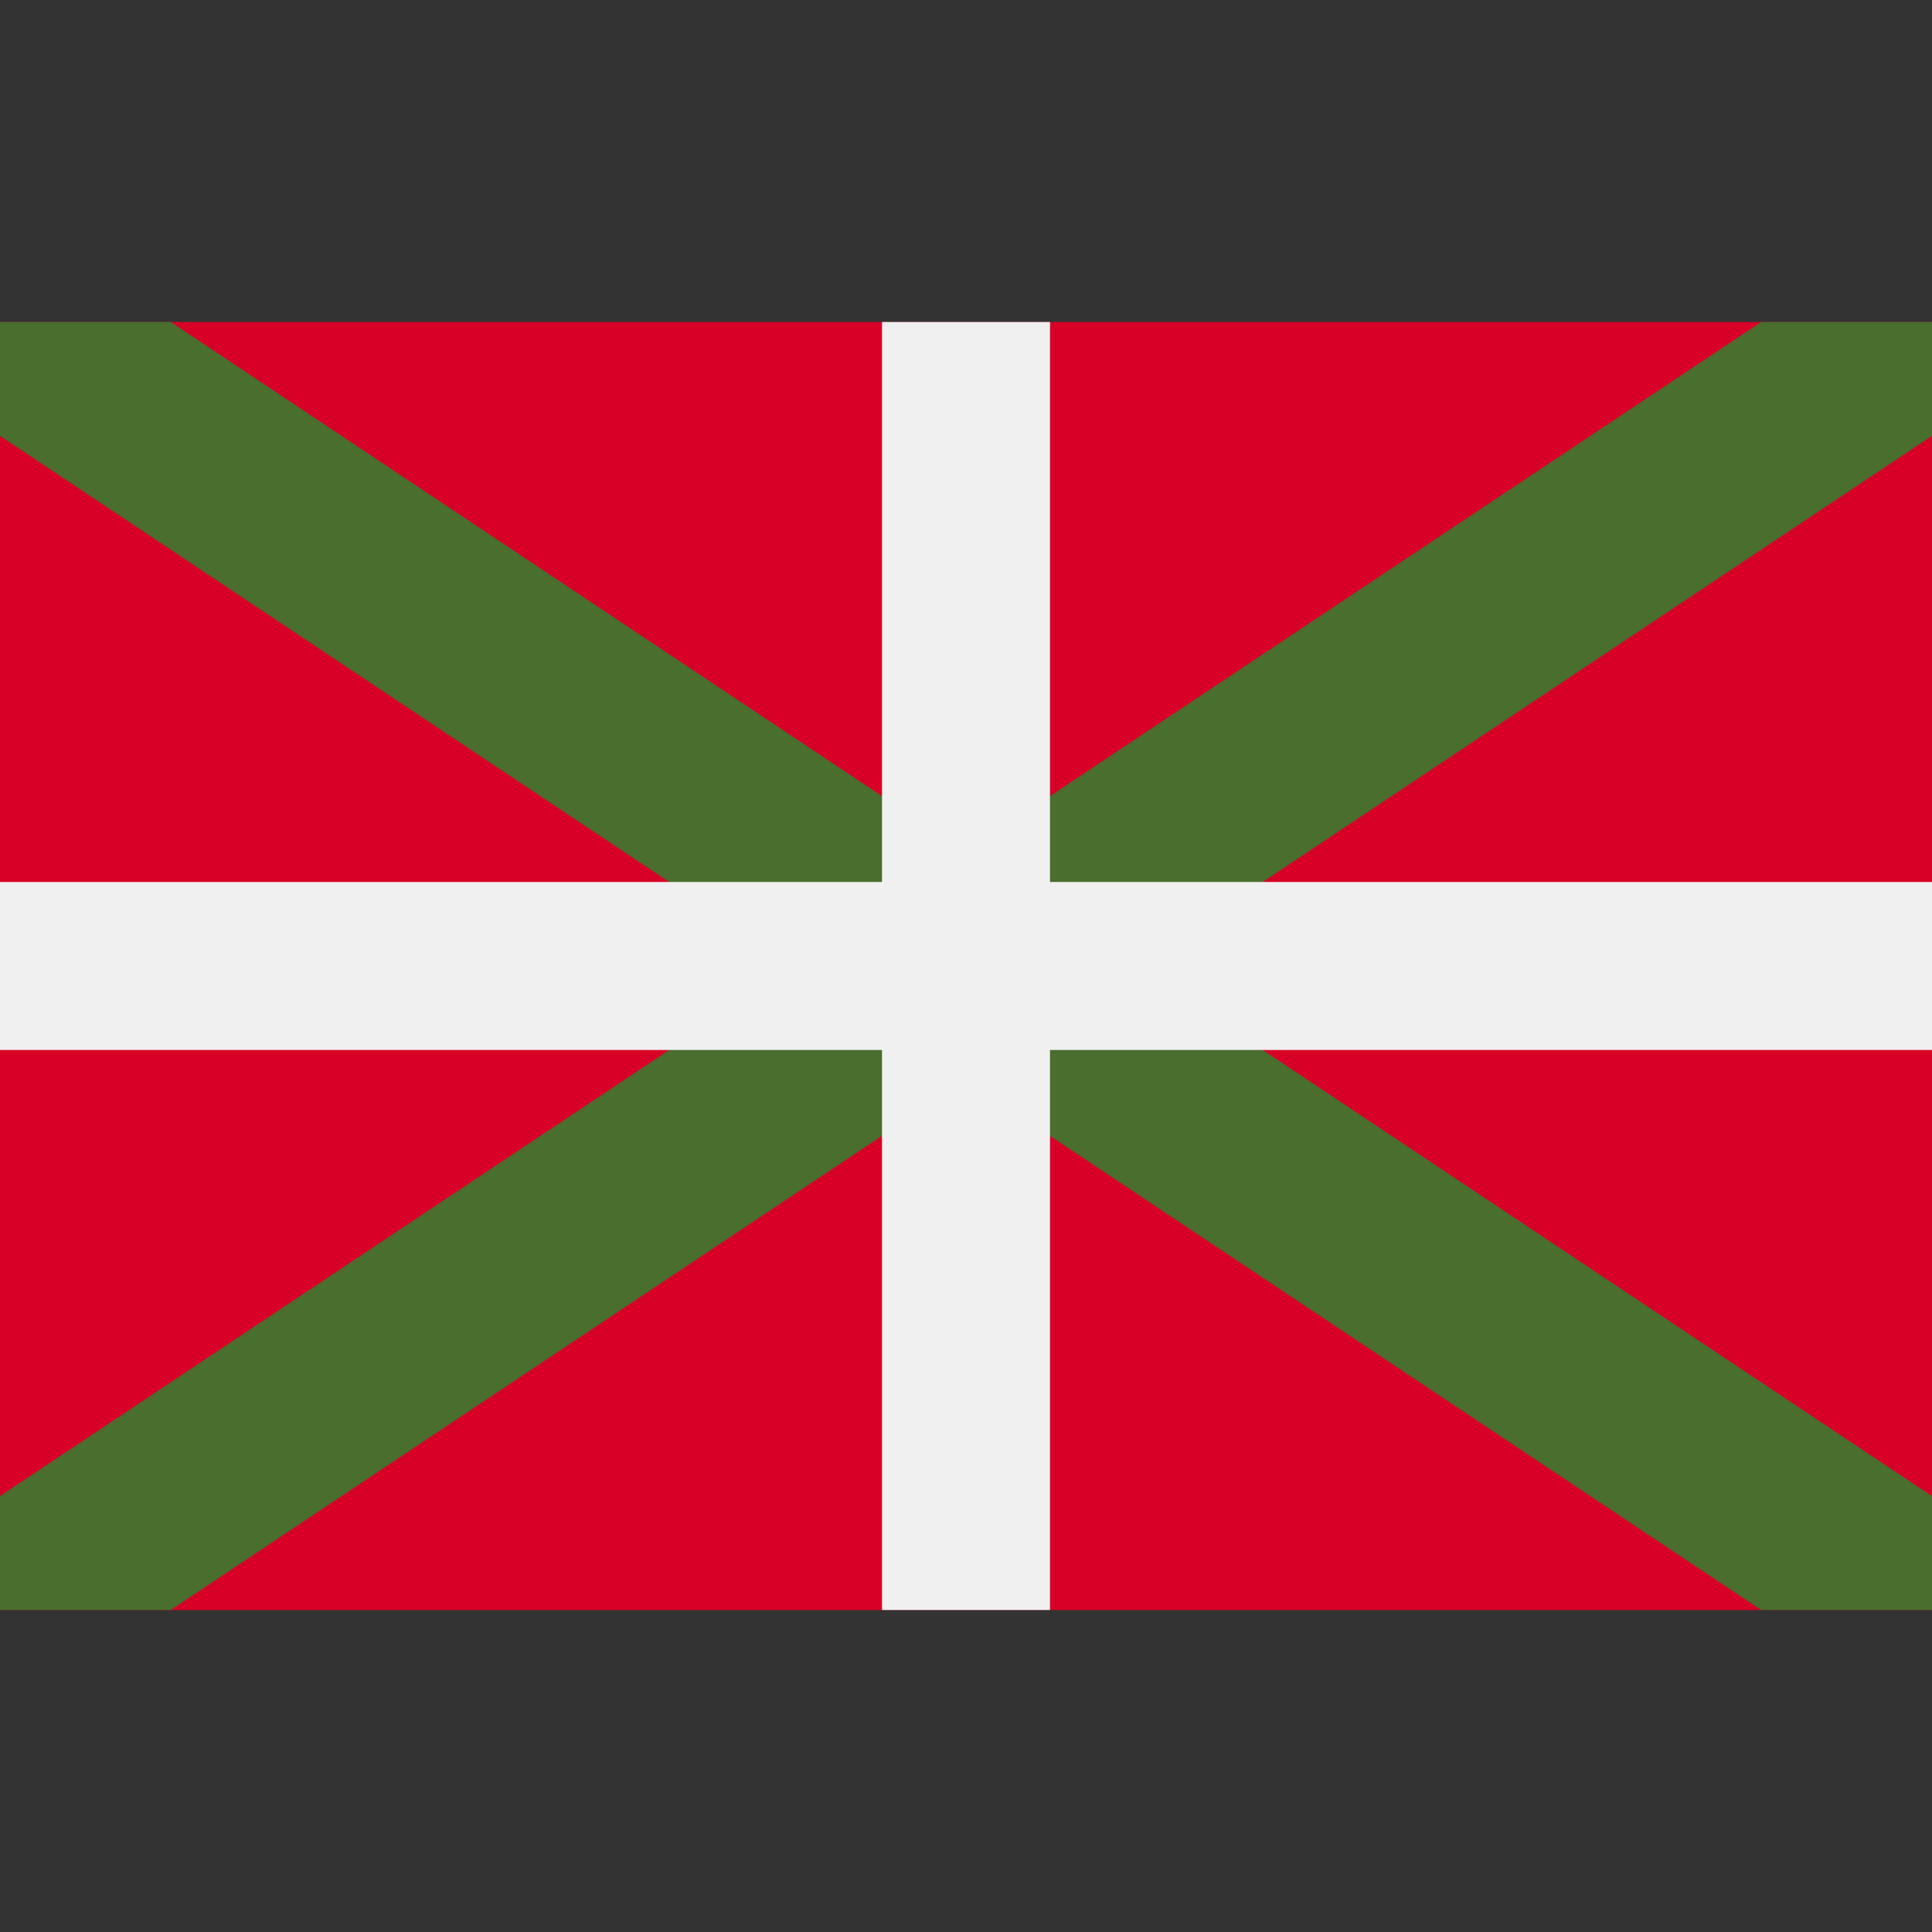<?xml version="1.0" encoding="utf-8"?>
<svg xmlns="http://www.w3.org/2000/svg" xmlns:xlink="http://www.w3.org/1999/xlink" version="1.1" x="0px" y="0px" viewBox="0 0 512 512" style="enable-background:new 0 0 512 512;" xml:space="preserve">
<rect x="0" y="0" width="512" height="512" fill="#333333" stroke="none"/>
<rect y="85.333" style="fill:#D80027;" width="512" height="341.337"/>
<polygon style="fill:#496E2D;" points="301.255,255.996 512,115.499 512,85.33 466.745,85.33 256,225.826 45.255,85.33 0,85.33   0,115.499 210.745,255.996 0,396.493 0,426.662 45.255,426.662 256,286.166 466.745,426.662 512,426.662 512,396.493 "/>
<polygon style="fill:#F0F0F0;" points="278.261,233.735 278.261,202.254 278.261,85.33 233.739,85.33 233.739,202.254   233.74,233.735 233.74,233.735 202.258,233.735 0,233.735 0,278.257 202.258,278.257 233.739,278.257 233.739,309.738   233.739,426.662 278.261,426.662 278.261,309.739 278.261,278.258 278.261,278.257 309.743,278.257 512,278.257 512,233.735   309.742,233.735 278.262,233.735 "/>
</svg>
